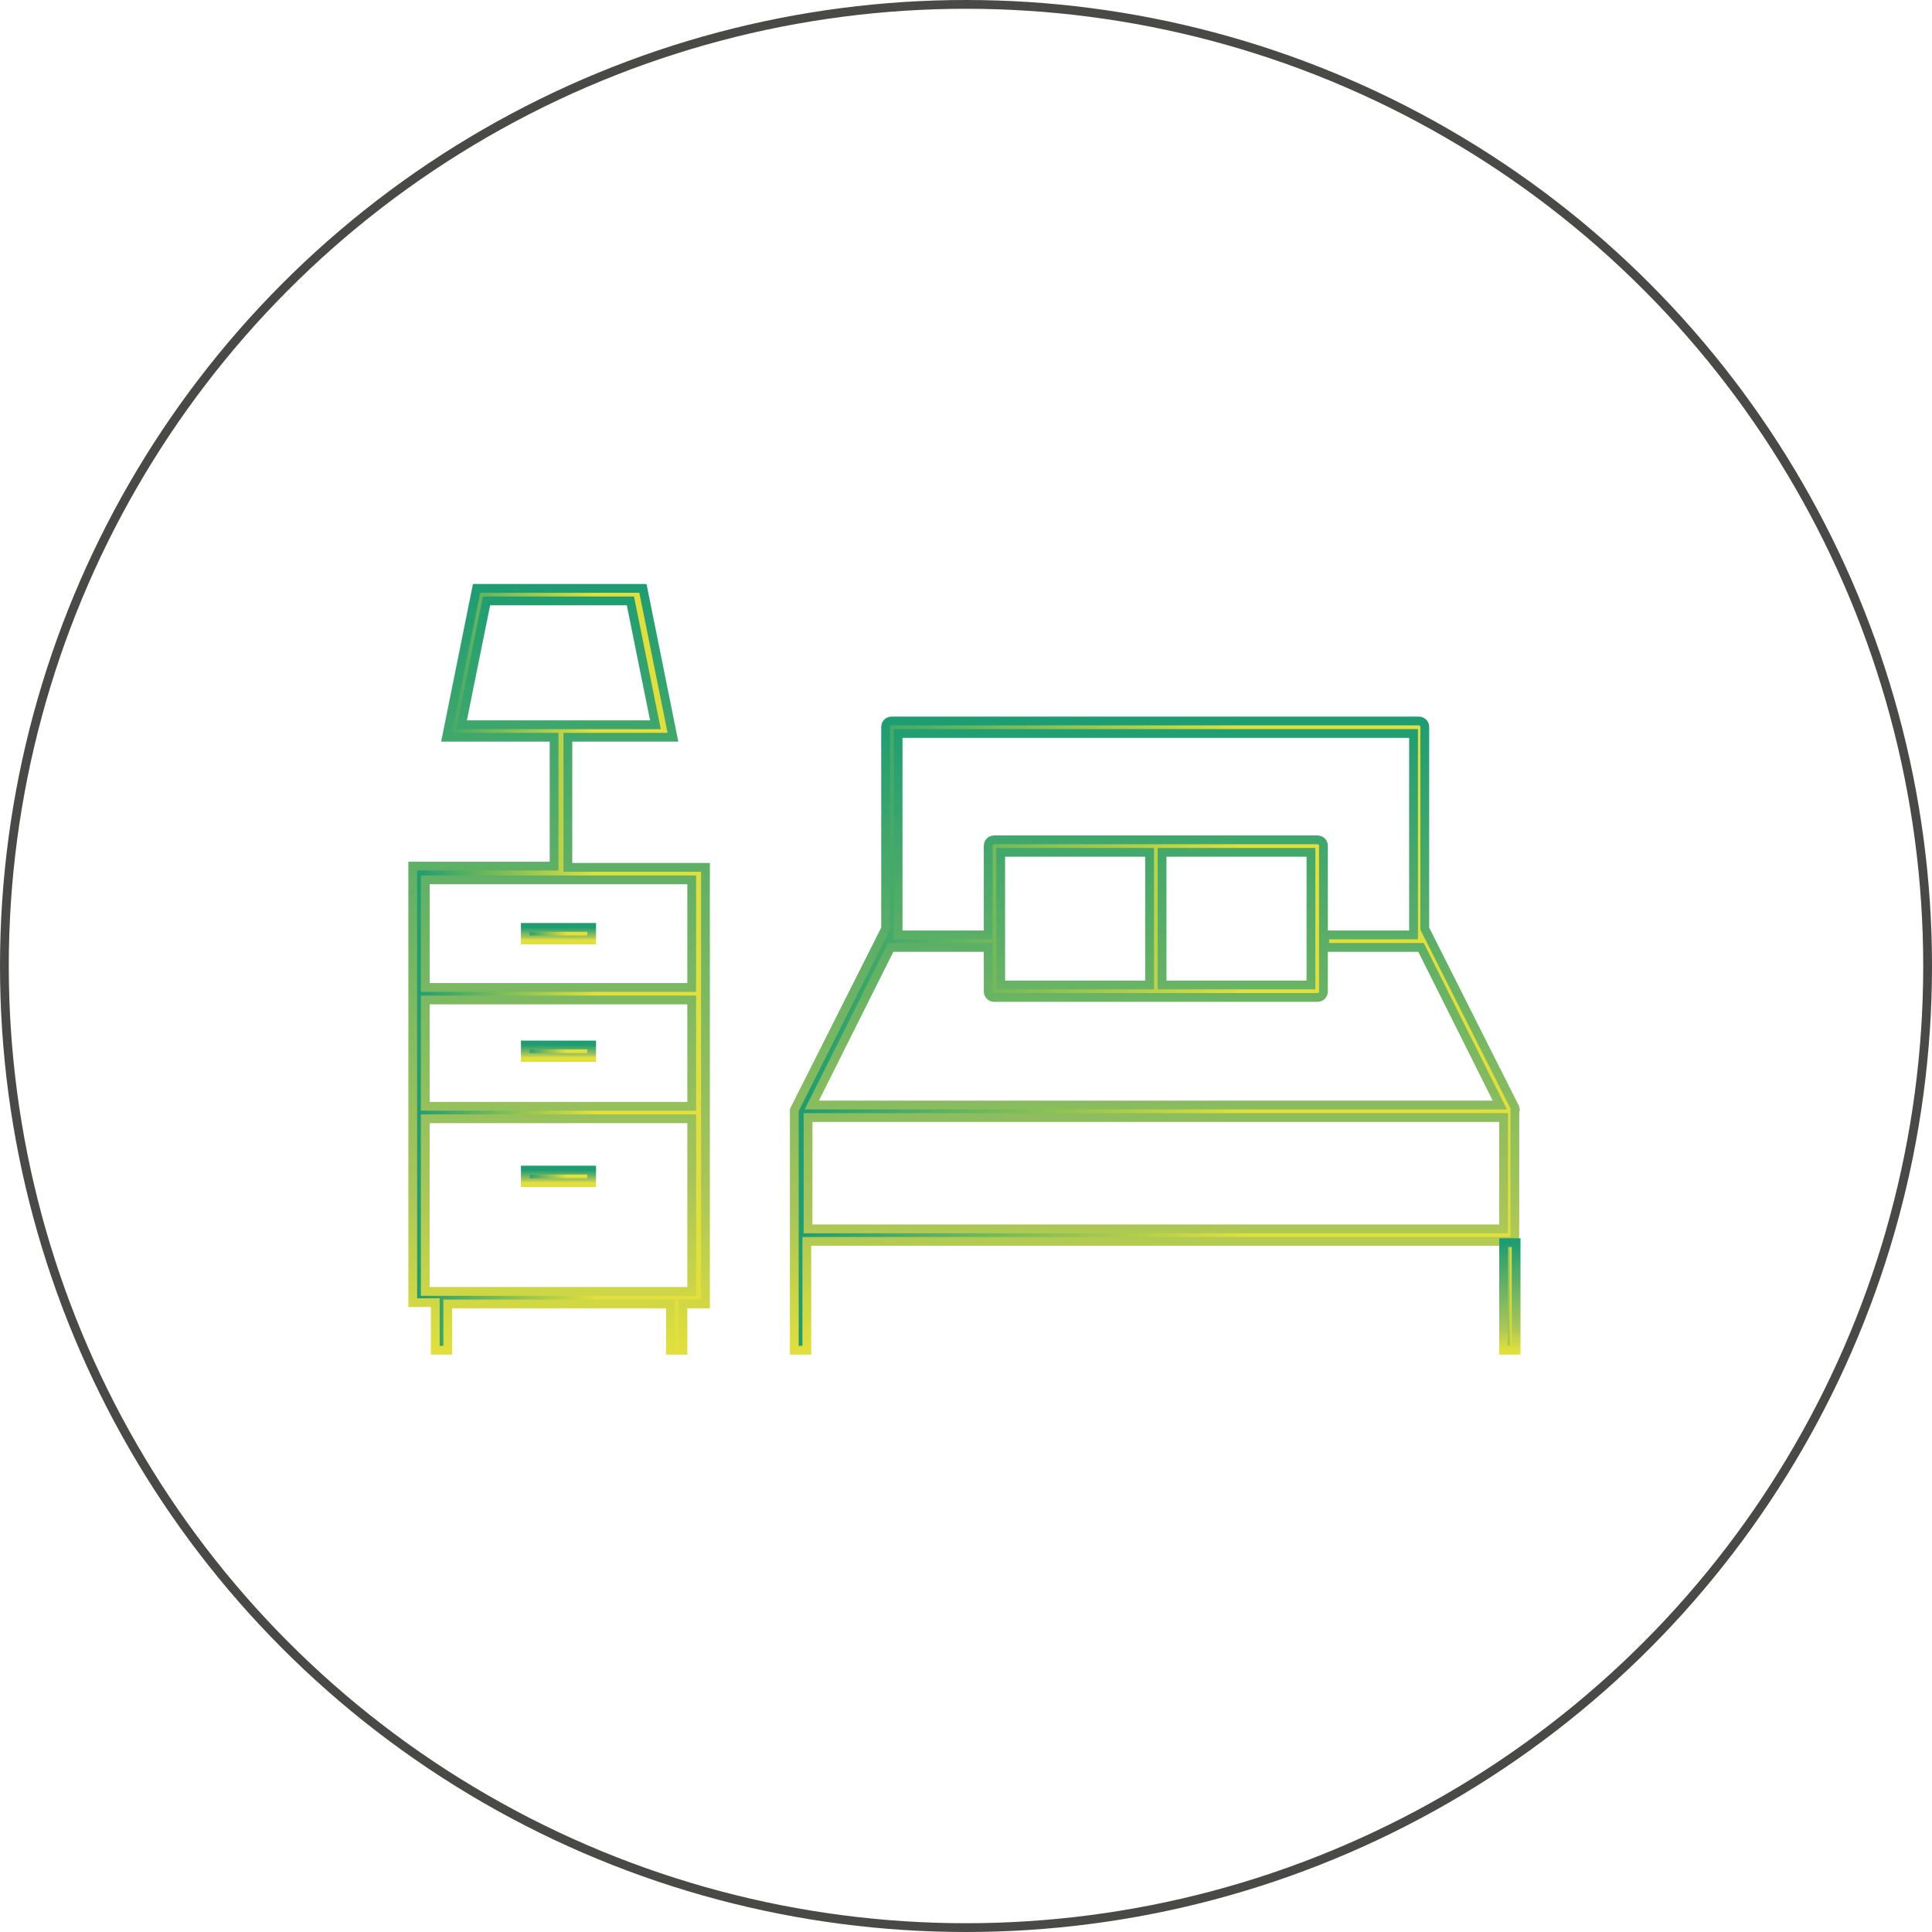<svg xmlns="http://www.w3.org/2000/svg" width="220" height="220" viewBox="0 0 220 220" fill="none"><path d="M172.499 126.117L162.243 105.747V82.812C162.243 82.385 161.958 82.099 161.53 82.099L101.559 82.1C101.131 82.1 100.846 82.385 100.846 82.813V105.747L90.59 126.117C90.59 126.259 90.448 126.259 90.448 126.402V153.753H91.873V141.36H171.787C172.215 141.36 172.5 141.075 172.5 140.647L172.499 126.402C172.642 126.402 172.499 126.259 172.499 126.117L172.499 126.117ZM102.271 83.525H160.961V106.459H150.846V107.884H161.672H161.814L170.789 125.832H92.441L101.417 107.884H101.559H112.528V112.87C112.528 113.298 112.813 113.583 113.24 113.583H149.993C150.42 113.583 150.705 113.298 150.705 112.87L150.704 96.346C150.704 95.918 150.419 95.633 149.992 95.633H113.239C112.812 95.633 112.527 95.918 112.527 96.346V106.459H102.27L102.271 83.525ZM149.28 97.057V112.158H132.328V97.057H149.28ZM130.903 112.158H113.951V97.057H130.903V112.158ZM171.217 139.935H92.014V127.257H171.217V139.935Z" fill="url(#paint0_linear_174_163)" stroke="url(#paint1_linear_174_163)"></path><path d="M171.217 141.502H172.642V153.753H171.217V141.502Z" fill="url(#paint2_linear_174_163)" stroke="url(#paint3_linear_174_163)"></path><path d="M59.821 118.995H67.371V120.42H59.821V118.995Z" fill="url(#paint4_linear_174_163)" stroke="url(#paint5_linear_174_163)"></path><path d="M59.821 105.605H67.371V107.03H59.821V105.605Z" fill="url(#paint6_linear_174_163)" stroke="url(#paint7_linear_174_163)"></path><path d="M49.565 153.753H50.989V148.482H76.346V153.753H77.77V148.482H80.334L80.333 98.767H64.663L64.664 83.952H76.63L73.211 67H54.266L50.846 83.952H63.097V98.624H47V148.339H49.564L49.565 153.753ZM55.404 68.425H71.785L74.634 82.528H52.555L55.404 68.425ZM48.425 113.867H78.767V125.975H48.425V113.867ZM78.767 100.191V112.442H48.425V100.191H78.767ZM48.425 127.399H78.767V147.057H48.425V127.399Z" fill="url(#paint8_linear_174_163)" stroke="url(#paint9_linear_174_163)"></path><path d="M59.821 133.24H67.371V134.665H59.821V133.24Z" fill="url(#paint10_linear_174_163)" stroke="url(#paint11_linear_174_163)"></path><circle cx="110" cy="110" r="109.5" stroke="#494947"></circle><defs><linearGradient id="paint0_linear_174_163" x1="91.444" y1="117.927" x2="172.305" y2="117.927" gradientUnits="userSpaceOnUse"><stop stop-color="#1E9D72"></stop><stop offset="0.621" stop-color="#E1DF3B"></stop><stop offset="1" stop-color="#E1DF3B"></stop></linearGradient><linearGradient id="paint1_linear_174_163" x1="131.505" y1="82.099" x2="131.505" y2="153.753" gradientUnits="userSpaceOnUse"><stop stop-color="#1E9D72"></stop><stop offset="0.779" stop-color="#A7C559"></stop><stop offset="1" stop-color="#E1DF3B"></stop></linearGradient><linearGradient id="paint2_linear_174_163" x1="171.235" y1="147.628" x2="172.638" y2="147.628" gradientUnits="userSpaceOnUse"><stop stop-color="#1E9D72"></stop><stop offset="0.621" stop-color="#E1DF3B"></stop><stop offset="1" stop-color="#E1DF3B"></stop></linearGradient><linearGradient id="paint3_linear_174_163" x1="171.93" y1="141.502" x2="171.93" y2="153.753" gradientUnits="userSpaceOnUse"><stop stop-color="#1E9D72"></stop><stop offset="0.779" stop-color="#A7C559"></stop><stop offset="1" stop-color="#E1DF3B"></stop></linearGradient><linearGradient id="paint4_linear_174_163" x1="59.912" y1="119.707" x2="67.347" y2="119.707" gradientUnits="userSpaceOnUse"><stop stop-color="#1E9D72"></stop><stop offset="0.621" stop-color="#E1DF3B"></stop><stop offset="1" stop-color="#E1DF3B"></stop></linearGradient><linearGradient id="paint5_linear_174_163" x1="63.596" y1="118.995" x2="63.596" y2="120.42" gradientUnits="userSpaceOnUse"><stop stop-color="#1E9D72"></stop><stop offset="0.779" stop-color="#A7C559"></stop><stop offset="1" stop-color="#E1DF3B"></stop></linearGradient><linearGradient id="paint6_linear_174_163" x1="59.912" y1="106.317" x2="67.347" y2="106.317" gradientUnits="userSpaceOnUse"><stop stop-color="#1E9D72"></stop><stop offset="0.621" stop-color="#E1DF3B"></stop><stop offset="1" stop-color="#E1DF3B"></stop></linearGradient><linearGradient id="paint7_linear_174_163" x1="63.596" y1="105.605" x2="63.596" y2="107.03" gradientUnits="userSpaceOnUse"><stop stop-color="#1E9D72"></stop><stop offset="0.779" stop-color="#A7C559"></stop><stop offset="1" stop-color="#E1DF3B"></stop></linearGradient><linearGradient id="paint8_linear_174_163" x1="47.404" y1="110.378" x2="80.23" y2="110.378" gradientUnits="userSpaceOnUse"><stop stop-color="#1E9D72"></stop><stop offset="0.621" stop-color="#E1DF3B"></stop><stop offset="1" stop-color="#E1DF3B"></stop></linearGradient><linearGradient id="paint9_linear_174_163" x1="63.667" y1="67" x2="63.667" y2="153.753" gradientUnits="userSpaceOnUse"><stop stop-color="#1E9D72"></stop><stop offset="0.779" stop-color="#A7C559"></stop><stop offset="1" stop-color="#E1DF3B"></stop></linearGradient><linearGradient id="paint10_linear_174_163" x1="59.912" y1="133.952" x2="67.347" y2="133.952" gradientUnits="userSpaceOnUse"><stop stop-color="#1E9D72"></stop><stop offset="0.621" stop-color="#E1DF3B"></stop><stop offset="1" stop-color="#E1DF3B"></stop></linearGradient><linearGradient id="paint11_linear_174_163" x1="63.596" y1="133.24" x2="63.596" y2="134.665" gradientUnits="userSpaceOnUse"><stop stop-color="#1E9D72"></stop><stop offset="0.779" stop-color="#A7C559"></stop><stop offset="1" stop-color="#E1DF3B"></stop></linearGradient></defs></svg>
